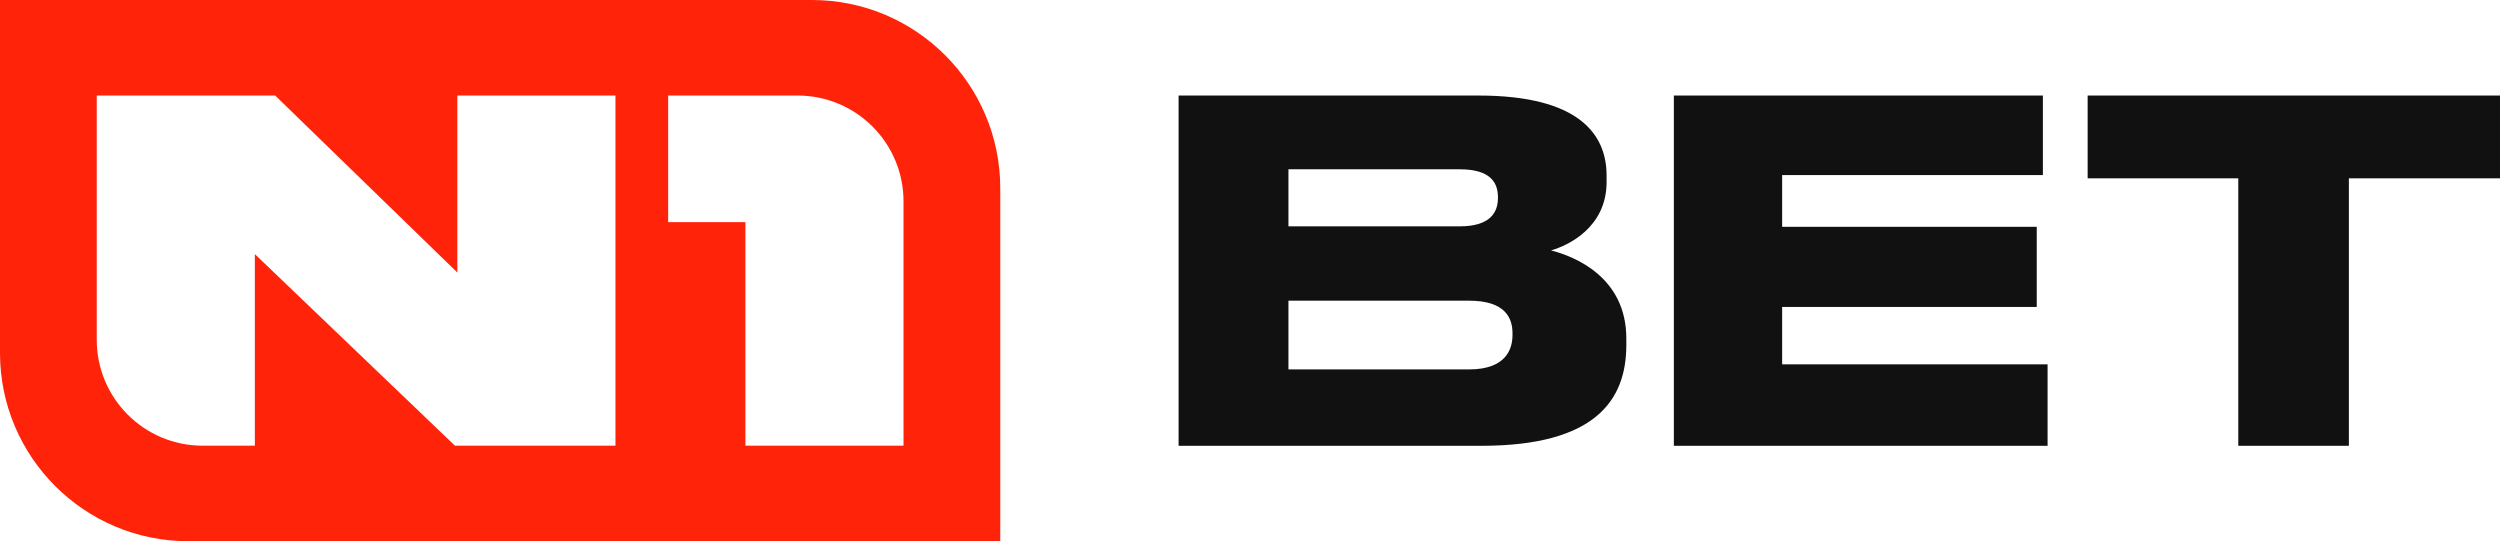 <?xml version="1.0" encoding="UTF-8"?><svg id="_лой_2" xmlns="http://www.w3.org/2000/svg" viewBox="0 0 207.77 44.98"><defs><style>.cls-1{fill:#111;}.cls-2{fill:#ff230a;fill-rule:evenodd;}</style></defs><g id="_лой_1-2"><g><path class="cls-2" d="M67.48,0H0V29.33c0,8.64,7.01,15.65,15.65,15.65H83.13V15.65c0-8.64-7.01-15.65-15.65-15.65m7.61,16.74c0-4.86-3.94-8.8-8.8-8.8h-10.76v10.52h6.42v18.58h13.14V16.74ZM8.04,7.94V28.24c0,4.86,3.94,8.8,8.8,8.8h4.34v-15.92l16.63,15.92h13.34V7.94h-13.14v14.71L22.87,7.94H8.04Z"/><path class="cls-1" d="M97.96,7.94h24.92c8.33,0,10.64,3.21,10.64,6.65v.55c0,3.76-3.21,5.28-4.62,5.67,1.99,.51,6.26,2.23,6.26,7.32v.55c0,4.62-2.62,8.37-12.05,8.37h-25.16V7.94Zm9.12,6.14v4.73h14.24c2.54,0,3.17-1.17,3.17-2.35v-.08c0-1.21-.63-2.31-3.17-2.31h-14.24Zm0,10.91v5.71h15.02c3.05,0,3.6-1.68,3.6-2.85v-.16c0-1.25-.59-2.7-3.6-2.7h-15.02Z"/><polygon class="cls-1" points="169.78 7.94 169.78 14.55 148.11 14.55 148.11 18.85 169.27 18.85 169.27 25.51 148.11 25.51 148.11 30.28 170.17 30.28 170.17 37.05 139.11 37.05 139.11 7.94 169.78 7.94"/><polygon class="cls-1" points="173.5 7.94 207.77 7.94 207.77 14.82 195.21 14.82 195.21 37.05 186.02 37.05 186.02 14.82 173.5 14.82 173.5 7.94"/></g></g></svg>